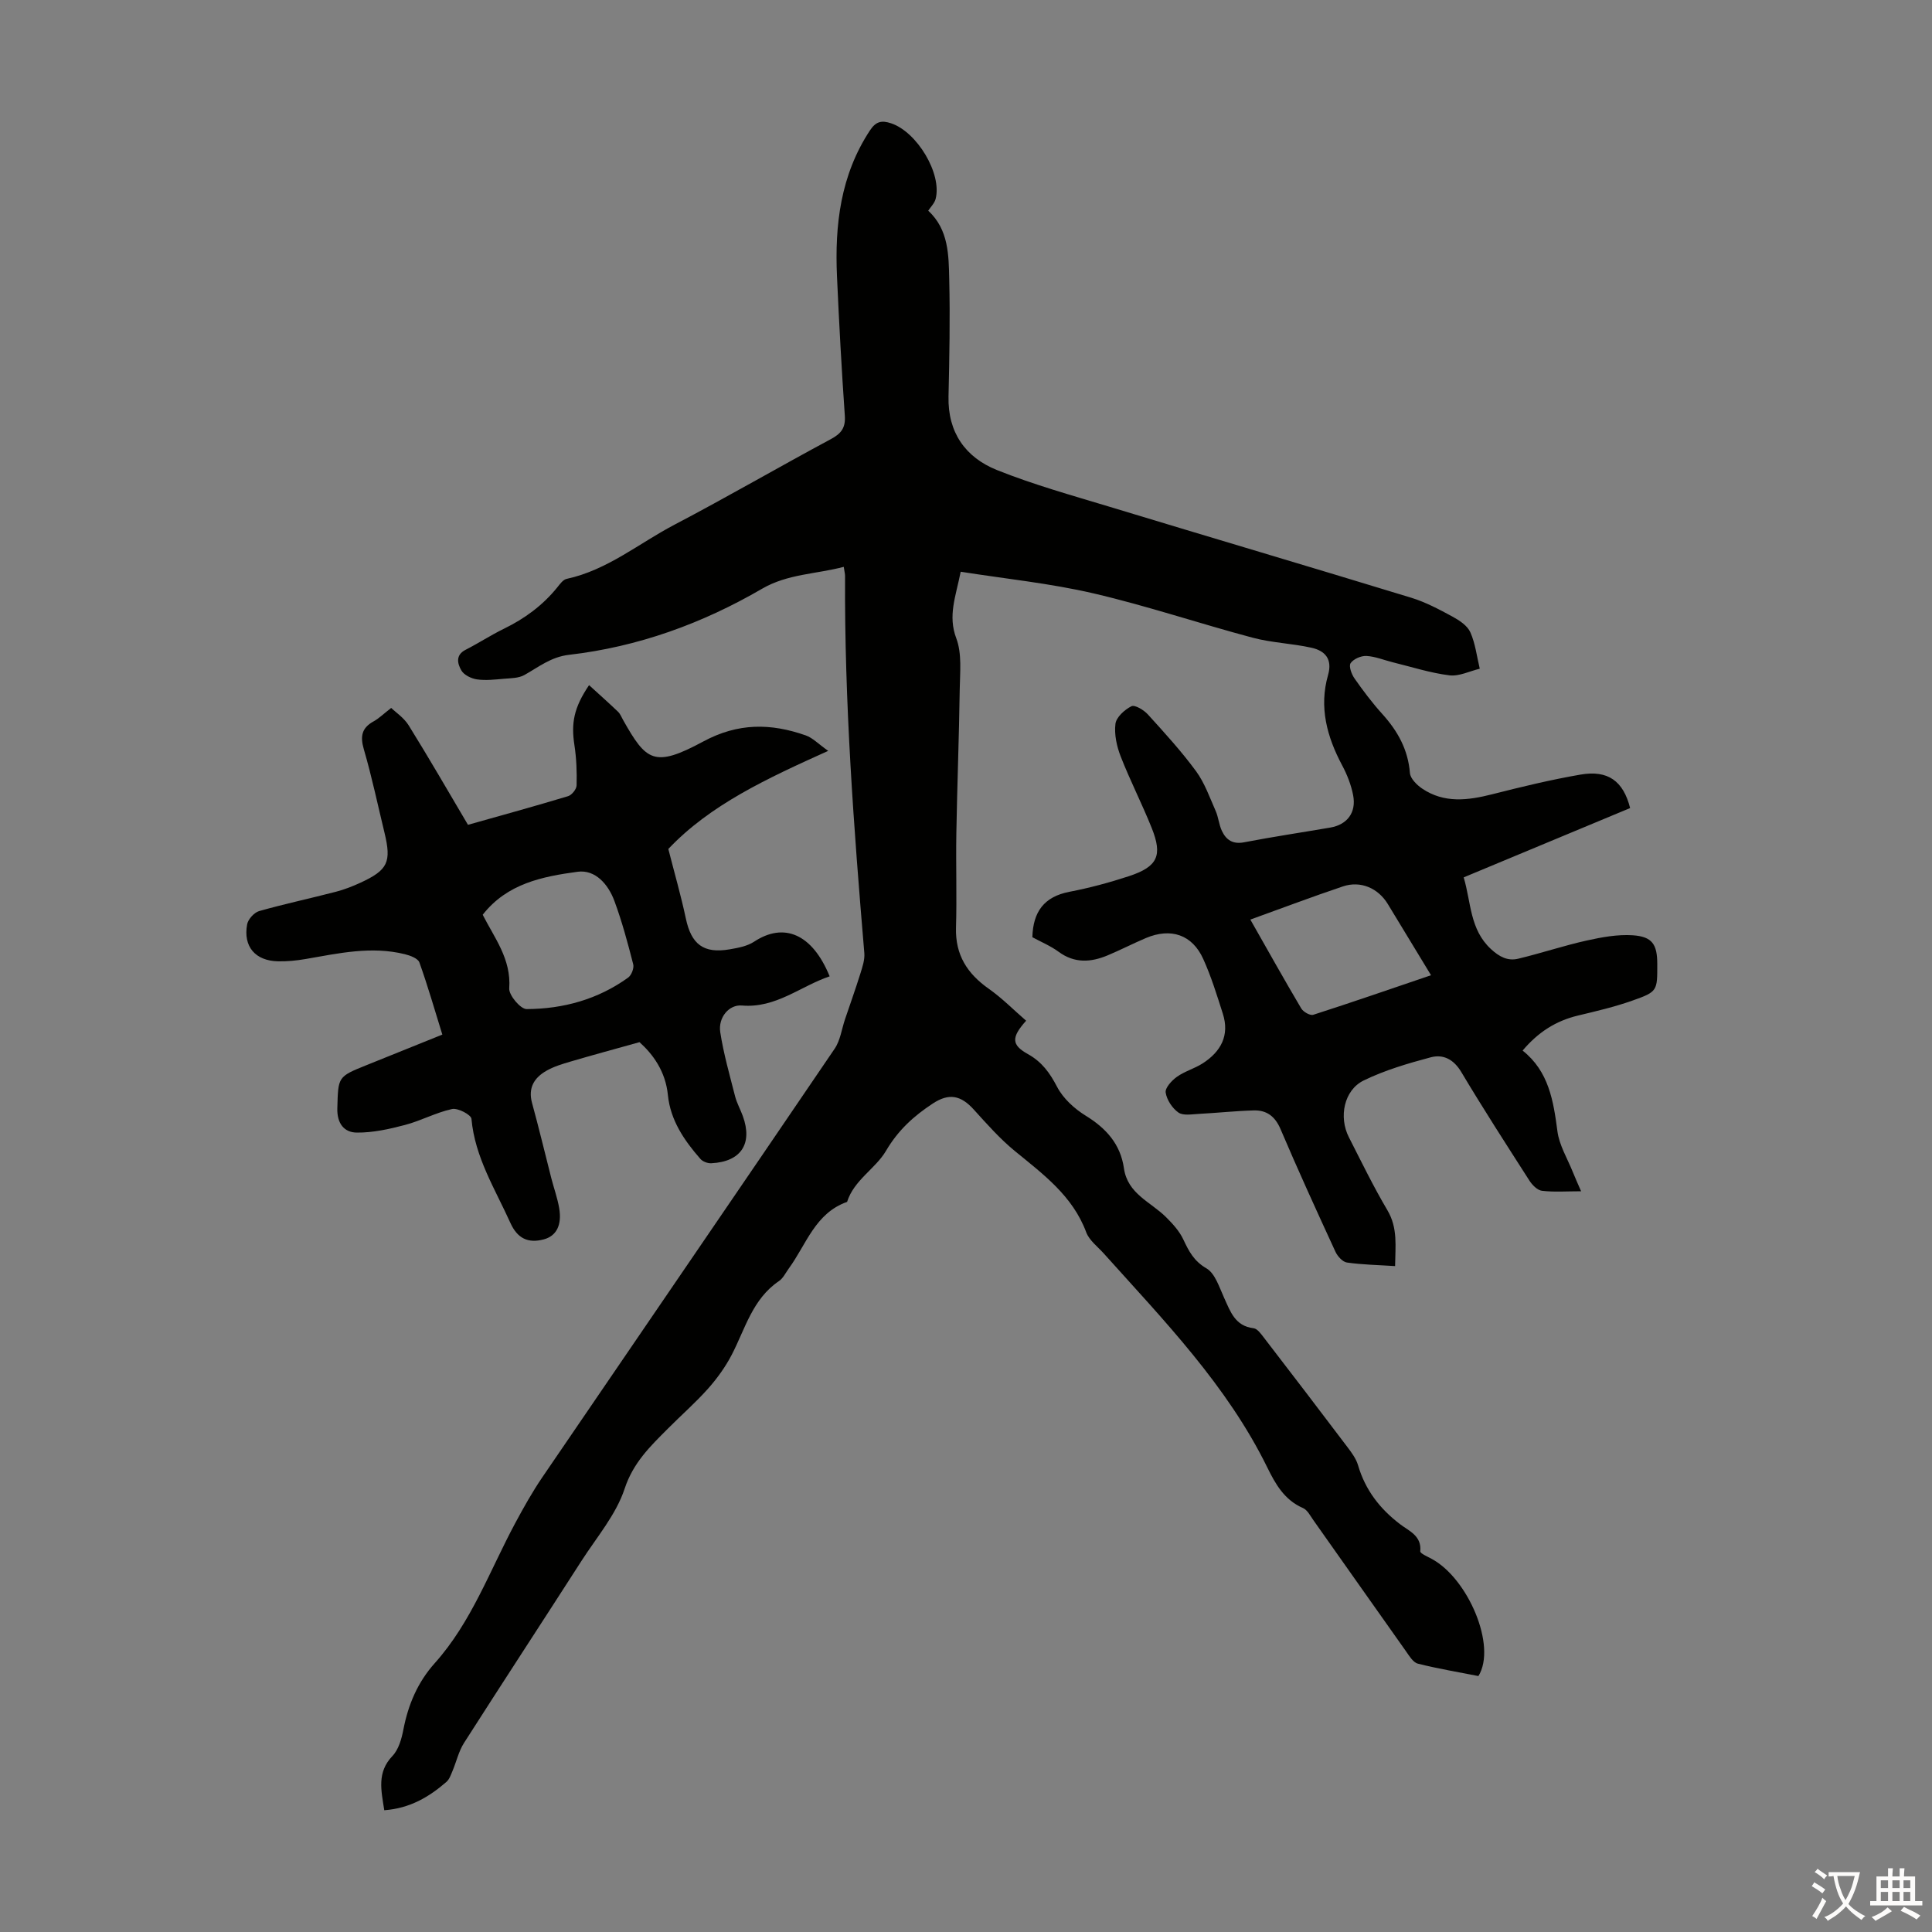 <svg enable-background="new 0 0 400 400" viewBox="0 0 400 400" xmlns="http://www.w3.org/2000/svg"><rect x="0" y="0" width="400" height="400" fill="#808080" stroke="none"/><path d="m79.56 374.79c-.64-4.14-1.56-7.83 1.69-11.23 1.28-1.34 1.9-3.56 2.27-5.49 1-5.17 2.96-9.79 6.5-13.74 7.59-8.48 11.38-19.16 16.65-28.98 1.74-3.24 3.55-6.47 5.62-9.51 20.16-29.58 40.41-59.11 60.52-88.72 1.17-1.72 1.45-4.05 2.14-6.09 1.07-3.16 2.19-6.3 3.19-9.49.42-1.36.92-2.83.81-4.2-2.19-25.99-4.13-51.98-3.99-78.09 0-.44-.12-.87-.27-1.89-5.71 1.51-11.6 1.45-16.89 4.52-12.39 7.21-25.69 12.04-39.97 13.69-3.76.43-6.31 2.54-9.29 4.2-1.18.65-2.77.64-4.18.76-1.87.16-3.78.39-5.61.13-1.18-.17-2.7-.91-3.24-1.87-.77-1.34-1.28-3.16.89-4.26 2.69-1.37 5.23-3.04 7.94-4.36 4.29-2.09 8.02-4.83 11.03-8.55.55-.69 1.2-1.61 1.95-1.77 8.43-1.82 14.97-7.37 22.35-11.23 10.89-5.71 21.53-11.9 32.36-17.71 2.16-1.16 3.06-2.36 2.88-4.87-.67-9.59-1.19-19.19-1.62-28.8-.48-10.67.73-20.97 6.81-30.22 1.24-1.89 2.43-2.15 4.4-1.49 5.36 1.79 10.57 10.44 9.21 15.66-.23.88-1 1.63-1.53 2.43 4.27 3.95 4.23 9.25 4.35 14.32.19 8.05.03 16.11-.15 24.16-.17 7.45 3.52 12.6 10.01 15.21 7.54 3.02 15.43 5.22 23.23 7.58 20.85 6.33 41.74 12.5 62.58 18.87 2.96.91 5.77 2.41 8.52 3.9 1.43.78 3.09 1.87 3.7 3.25 1.04 2.34 1.34 5.01 1.95 7.54-2.1.5-4.28 1.62-6.29 1.37-3.94-.49-7.8-1.74-11.68-2.69-1.83-.45-3.64-1.22-5.49-1.32-1.11-.06-2.68.62-3.28 1.49-.42.61.19 2.29.81 3.17 1.79 2.56 3.69 5.08 5.79 7.4 3.16 3.51 5.29 7.33 5.68 12.17.09 1.16 1.44 2.49 2.55 3.24 4.55 3.06 9.44 2.44 14.46 1.17 6.06-1.54 12.16-3.02 18.32-4.08 5.68-.98 8.85 1.34 10.26 6.93-11.37 4.73-22.78 9.48-34.46 14.35 1.56 5.22 1.24 10.76 5.64 14.84 1.76 1.63 3.5 2.52 5.65 2 4.77-1.14 9.43-2.71 14.21-3.77 3.11-.69 6.38-1.29 9.52-1.08 4.04.28 5.05 1.89 5.06 5.93.01 5.6.07 5.75-5.17 7.6-3.67 1.3-7.5 2.19-11.29 3.1-4.52 1.09-8.19 3.41-11.42 7.24 5.42 4.3 6.38 10.39 7.21 16.72.38 2.89 2.06 5.62 3.18 8.41.49 1.22 1.03 2.41 1.72 4-3.01 0-5.59.2-8.1-.1-.95-.11-2.02-1.2-2.6-2.11-4.77-7.44-9.56-14.86-14.09-22.45-1.58-2.66-3.75-3.77-6.36-3.07-4.72 1.26-9.49 2.66-13.86 4.79-4.08 1.99-5.21 7.56-3.07 11.75 2.59 5.08 5.08 10.22 7.98 15.12 2.19 3.7 1.63 7.46 1.59 11.56-3.54-.23-6.79-.28-9.98-.74-.89-.13-1.94-1.29-2.37-2.23-3.88-8.42-7.74-16.86-11.37-25.39-1.14-2.67-2.89-3.95-5.57-3.87-3.79.11-7.57.52-11.35.72-1.43.07-3.23.41-4.22-.28-1.27-.89-2.41-2.62-2.64-4.14-.14-.98 1.26-2.5 2.33-3.26 1.61-1.15 3.65-1.7 5.33-2.78 3.76-2.42 5.62-5.78 4.17-10.3-1.22-3.82-2.4-7.67-4.05-11.31-2.27-5.04-6.69-6.52-11.87-4.34-2.67 1.13-5.25 2.47-7.93 3.59-3.47 1.45-6.85 1.68-10.14-.74-1.69-1.24-3.68-2.06-5.44-3.02.14-5.27 2.43-8.39 7.66-9.4 4.16-.8 8.28-1.91 12.31-3.23 5.97-1.97 7.04-4.25 4.73-10.01-1.99-4.97-4.45-9.76-6.4-14.75-.83-2.11-1.37-4.59-1.1-6.78.17-1.38 1.89-2.94 3.31-3.65.7-.35 2.56.77 3.39 1.68 3.46 3.81 6.95 7.63 9.99 11.77 1.78 2.43 2.82 5.42 4.06 8.23.58 1.31.68 2.84 1.29 4.13.88 1.86 2.25 2.81 4.59 2.36 5.93-1.14 11.9-2.03 17.85-3.05 3.49-.6 5.41-3.09 4.74-6.66-.41-2.15-1.25-4.3-2.29-6.24-3.15-5.92-4.81-12.05-2.91-18.68.95-3.32-.63-5.03-3.42-5.65-4.02-.9-8.22-1.02-12.19-2.08-11.01-2.93-21.84-6.59-32.92-9.17-8.98-2.09-18.22-3.02-27.53-4.49-1.02 5.15-2.69 9.08-.91 13.79 1.2 3.18.76 7.06.71 10.62-.14 9.94-.53 19.88-.7 29.82-.11 6.49.12 12.99-.07 19.48-.16 5.62 2.33 9.5 6.78 12.63 2.76 1.94 5.16 4.39 7.74 6.62-3.13 3.48-3.03 5.02.37 6.91 2.88 1.6 4.53 3.88 6.04 6.78 1.24 2.39 3.58 4.53 5.92 5.97 4.25 2.61 7.21 5.91 7.92 10.9.76 5.29 5.54 6.95 8.7 10.09 1.38 1.37 2.77 2.89 3.58 4.61 1.15 2.44 2.18 4.49 4.8 6.01 1.8 1.05 2.66 3.92 3.66 6.1 1.31 2.85 2.25 5.84 6.11 6.3.78.09 1.54 1.19 2.14 1.96 5.8 7.54 11.58 15.09 17.31 22.68.87 1.15 1.78 2.39 2.17 3.73 1.51 5.14 4.53 9.04 8.77 12.25 1.79 1.36 4.43 2.36 4.11 5.56-.04.44 1.51 1.1 2.37 1.57 7.49 4.02 13.53 18.04 9.67 24.26-4.08-.81-8.35-1.51-12.54-2.57-.98-.25-1.78-1.6-2.47-2.58-6.41-9.03-12.77-18.1-19.17-27.14-.64-.91-1.24-2.11-2.15-2.5-3.82-1.65-5.7-4.97-7.36-8.36-8.36-17.05-21.43-30.47-33.89-44.36-1.27-1.41-2.99-2.69-3.62-4.37-2.81-7.56-8.93-12.03-14.81-16.85-3.08-2.53-5.76-5.57-8.45-8.54-2.7-2.99-5.15-3.47-8.5-1.27-3.93 2.58-7.18 5.51-9.7 9.81-2.17 3.69-6.62 6.03-8.05 10.56-6.61 2.32-8.44 8.82-12.05 13.76-.66.9-1.18 2.04-2.05 2.63-5.48 3.7-6.98 9.85-9.77 15.24-1.31 2.52-3.02 4.9-4.91 7.03-2.6 2.92-5.57 5.51-8.33 8.29-3.64 3.65-7.17 7.03-8.95 12.44-1.77 5.36-5.76 10.01-8.9 14.89-8.1 12.6-16.3 25.13-24.36 37.75-1.1 1.73-1.56 3.86-2.37 5.78-.34.8-.64 1.72-1.25 2.26-3.59 3.12-7.56 5.49-12.88 5.88zm179.31-184.4c3.65 6.42 7.02 12.45 10.54 18.4.42.71 1.84 1.52 2.49 1.31 8.03-2.58 16-5.34 24.38-8.19-3.08-5.08-6.01-9.91-8.95-14.74-2-3.29-5.62-4.88-9.29-3.65-6.32 2.12-12.56 4.49-19.17 6.87z" fill="#010100"/><path d="m96.89 170.77c7.02-1.98 13.9-3.87 20.72-5.93.78-.23 1.75-1.45 1.77-2.24.07-2.77-.03-5.58-.45-8.31-.7-4.55-.15-7.74 3.03-12.44 2.05 1.87 4.05 3.65 5.99 5.5.47.45.72 1.12 1.05 1.71 4.8 8.51 6.42 9.95 16.6 4.46 7.26-3.91 14.02-3.79 21.23-1.26 1.42.5 2.57 1.74 4.64 3.2-12.72 5.73-24.46 11.17-33.1 20.31 1.26 4.96 2.62 9.65 3.63 14.41 1.13 5.32 3.65 7.3 9.07 6.37 1.74-.3 3.64-.65 5.07-1.59 6.13-4.04 12.02-1.67 15.63 7.18-6.04 2.04-11.13 6.64-18.17 6.04-2.67-.23-4.94 2.48-4.48 5.52.69 4.49 1.96 8.9 3.08 13.31.36 1.39 1.1 2.69 1.59 4.05 2.09 5.74-.37 9.47-6.53 9.78-.75.04-1.77-.35-2.25-.9-3.36-3.83-6.21-8.01-6.73-13.23-.49-4.93-3.12-8.47-5.88-10.94-5.19 1.45-9.75 2.68-14.29 4.02-1.7.5-3.44 1.02-4.96 1.89-2.54 1.44-3.86 3.54-2.99 6.7 1.42 5.17 2.66 10.38 3.99 15.58.53 2.05 1.26 4.07 1.62 6.15.61 3.56-.59 5.8-3.19 6.49-3.24.86-5.45-.18-6.91-3.41-3.15-7-7.35-13.58-8.06-21.55-.07-.84-2.82-2.29-4.01-2.03-3.33.72-6.44 2.43-9.75 3.3-3.25.86-6.65 1.61-9.97 1.58-2.65-.02-4.13-1.91-4.04-5.04.19-6.51.02-6.51 6.11-8.95 5.08-2.04 10.15-4.09 15.63-6.3-1.57-5.05-3-10.05-4.75-14.94-.3-.83-1.89-1.43-3-1.7-6.95-1.73-13.76-.18-20.59 1-1.86.32-3.78.51-5.66.47-4.72-.09-7.27-3.05-6.41-7.67.2-1.05 1.45-2.43 2.48-2.73 5.26-1.49 10.63-2.63 15.93-4.01 1.72-.45 3.41-1.11 5.02-1.85 5.72-2.64 6.48-4.28 5-10.39-1.4-5.76-2.61-11.56-4.27-17.24-.79-2.71-.44-4.44 2.04-5.8 1.06-.58 1.95-1.47 3.62-2.77.89.87 2.63 2.01 3.63 3.62 4.18 6.73 8.14 13.59 12.27 20.58zm3.05 18.62c2.38 4.73 5.93 9.15 5.49 15.24-.1 1.41 2.34 4.3 3.6 4.29 7.58-.03 14.77-2.01 21.02-6.52.69-.5 1.26-1.96 1.05-2.76-1.13-4.42-2.32-8.84-3.9-13.12-1.26-3.4-3.92-6.53-7.62-6.03-7.22.98-14.57 2.41-19.64 8.9z" fill="#010100"/><g fill="#fcfbfa"><path d="m377.9 391.2c-.2.3-.4.5-.6.8-.7-.6-1.4-1-2.2-1.5.2-.3.4-.5.5-.8.6.4 1.4.8 2.3 1.5zm-1.8 6.1c-.2-.2-.5-.4-.9-.6.4-.6.8-1.2 1.2-1.9s.7-1.3.9-1.9c.3.3.5.5.8.7-.7 1.3-1.4 2.6-2 3.7zm2.2-9c-.3.3-.5.5-.6.8-.6-.6-1.3-1.1-2-1.5.3-.3.5-.5.6-.7.6.5 1.3.9 2 1.4zm.3.2v-.9h2 4.5c-.3 1.3-.6 2.5-1 3.6s-.9 2.1-1.4 3c.4.5 1 1 1.6 1.4s1.2.8 1.9 1.1c-.3.2-.5.4-.8.8-.4-.3-1-.7-1.6-1.2s-1.2-1.1-1.6-1.6c-.5.6-1.1 1.1-1.7 1.6s-1.4.9-2.1 1.4c-.1-.3-.3-.5-.7-.8.6-.2 1.2-.5 1.9-1s1.4-1.1 2-1.8c-.5-.8-.9-1.6-1.2-2.5s-.6-2-.8-3.2c-.4.1-.7.1-1 .1zm2.5 2.7c.3 1 .7 1.7 1 2.2.3-.5.6-1.1 1-2s.6-1.9.9-3h-3.2-.4c.1.9.3 1.8.7 2.8z"/><path d="m396.5 388.5v1.5 3.6h1.5v.9c-.4 0-1 0-1.7 0h-7.9c-.5 0-.9 0-1.2 0v-.9h1.3v-3.5c0-.7 0-1.2 0-1.6h2.4c0-.8 0-1.4 0-1.7h1c0 .3-.1.8-.1 1.7h1.5c0-.8 0-1.4 0-1.7h1c0 .3-.1.9-.1 1.7zm-8.2 9.2c-.2-.3-.5-.5-.8-.8.8-.3 1.4-.6 1.9-.9s1-.7 1.4-1.1c.3.3.6.5.9.8-1.6 1-2.8 1.6-3.4 2zm2.6-6.8v-1.6h-1.5v1.6zm0 2.7v-1.9h-1.5v1.9zm2.4-2.7v-1.6h-1.5v1.6zm0 2.7v-1.9h-1.5v1.9zm.2 2 .7-.8c.4.2.9.5 1.6.8s1.3.7 1.8 1c-.3.3-.5.5-.8.8-.4-.3-1.5-1-3.3-1.8zm2-4.7v-1.6h-1.4v1.6zm0 2.7v-1.9h-1.4v1.9z"/></g></svg>